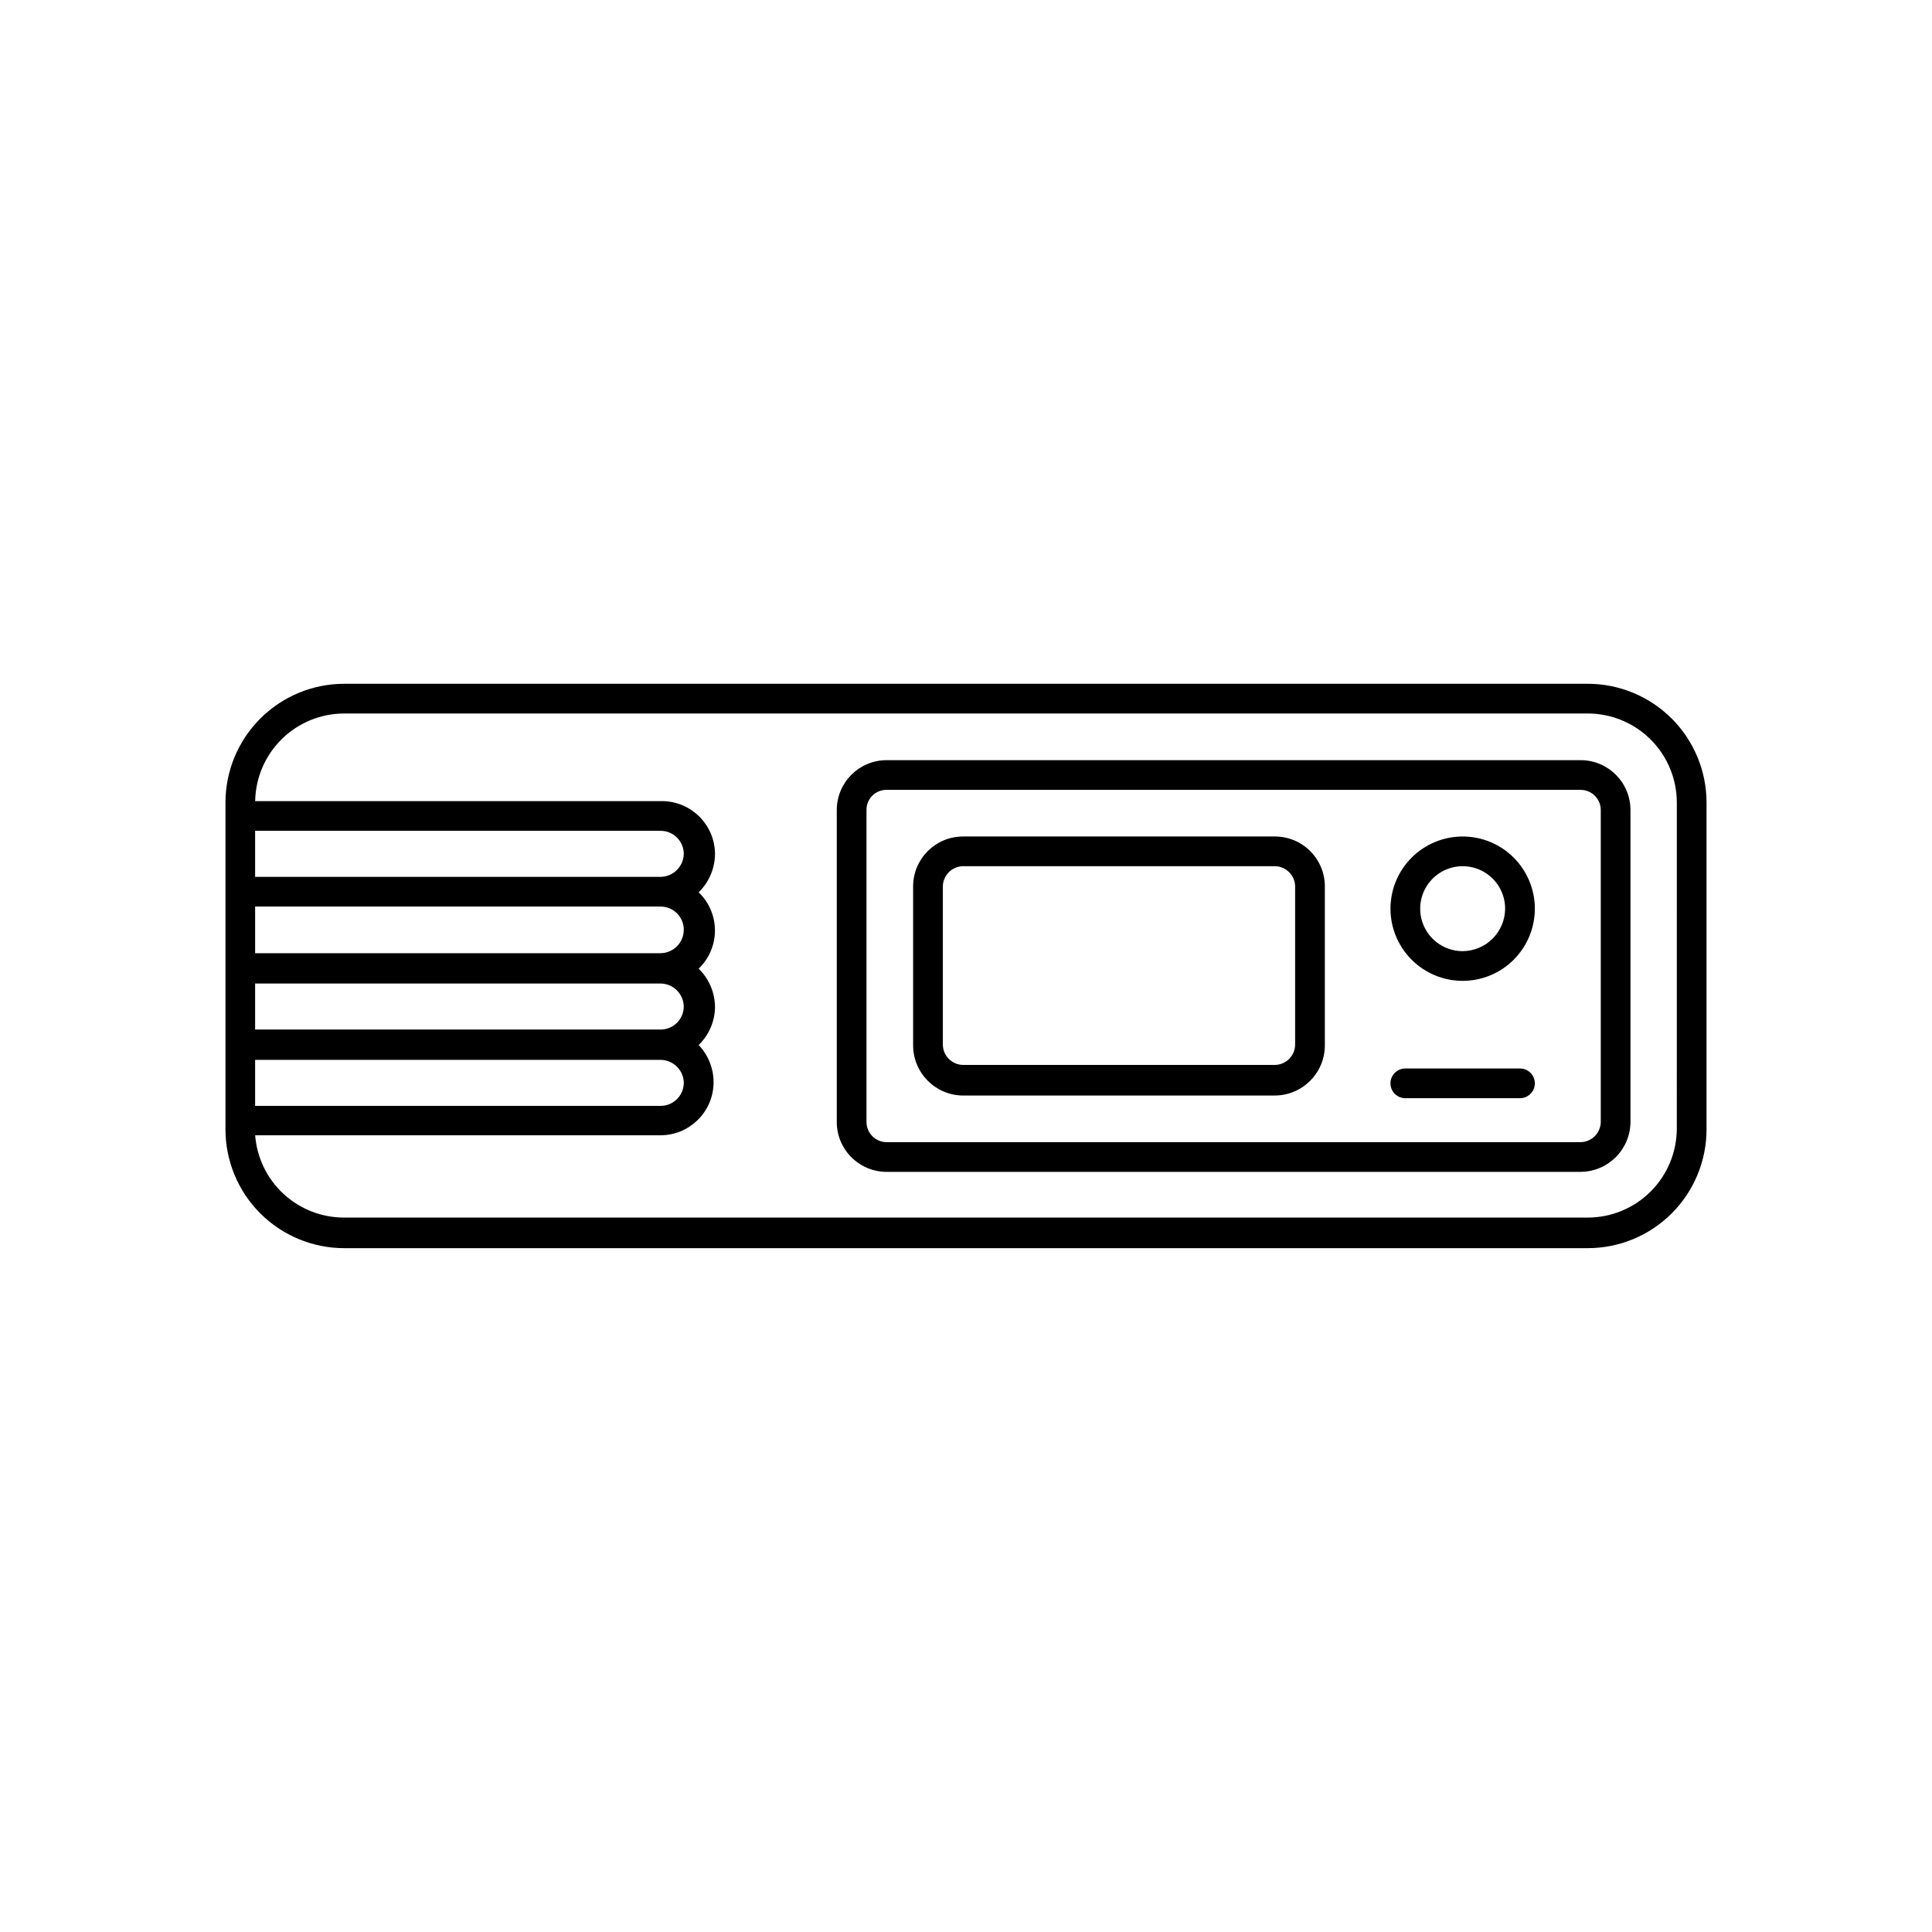 <?xml version="1.0" encoding="UTF-8"?>
<!-- Uploaded to: ICON Repo, www.svgrepo.com, Generator: ICON Repo Mixer Tools -->
<svg fill="#000000" width="800px" height="800px" version="1.1" viewBox="144 144 512 512" xmlns="http://www.w3.org/2000/svg">
 <g>
  <path d="m564.76 325.21h-329.52c-8.352 0-16.363 3.316-22.266 9.223-5.906 5.906-9.223 13.914-9.223 22.266v86.594-0.004c0 8.352 3.316 16.363 9.223 22.266 5.902 5.906 13.914 9.223 22.266 9.223h329.52c8.348 0 16.359-3.316 22.266-9.223 5.902-5.902 9.223-13.914 9.223-22.266v-86.594 0.004c0-8.352-3.32-16.359-9.223-22.266-5.906-5.906-13.918-9.223-22.266-9.223zm-245.77 51.168h-107.38v-12.203h107.38c1.641-0.02 3.223 0.617 4.391 1.77 1.172 1.156 1.828 2.731 1.828 4.371-0.086 3.375-2.844 6.062-6.219 6.062zm6.219 14.012c0 1.648-0.656 3.231-1.82 4.398-1.168 1.164-2.75 1.82-4.398 1.82h-107.38v-12.359h107.38c1.668-0.02 3.277 0.637 4.449 1.824 1.172 1.191 1.812 2.805 1.77 4.473zm0 20.309c0 1.645-0.656 3.219-1.828 4.371-1.168 1.152-2.75 1.793-4.391 1.77h-107.38v-12.199h107.38c3.434 0 6.219 2.781 6.219 6.219zm0 20.23v0.004c0 1.641-0.656 3.215-1.828 4.367-1.168 1.156-2.75 1.793-4.391 1.77h-107.38v-12.199h107.38c1.719-0.004 3.363 0.703 4.543 1.957 1.176 1.254 1.785 2.938 1.676 4.656zm263.16 12.121v0.004c0 6.262-2.488 12.27-6.914 16.699-4.43 4.43-10.438 6.918-16.699 6.918h-329.52c-5.965 0.016-11.711-2.223-16.09-6.266-4.383-4.047-7.07-9.598-7.527-15.543h107.38c7.512 0.012 13.711-5.875 14.09-13.379 0.184-3.906-1.238-7.719-3.938-10.551 2.738-2.641 4.301-6.273 4.332-10.074-0.031-3.828-1.59-7.484-4.332-10.156 2.758-2.644 4.316-6.297 4.316-10.117 0-3.816-1.559-7.473-4.316-10.113 2.742-2.672 4.301-6.328 4.332-10.156-0.043-7.75-6.34-14.012-14.09-14.012h-107.77c0.102-6.195 2.637-12.102 7.055-16.445s10.367-6.777 16.562-6.777h329.52c6.262 0 12.27 2.488 16.699 6.918 4.426 4.43 6.914 10.434 6.914 16.699z"/>
  <path d="m562.87 345.45h-183.89c-7.305 0-13.227 5.922-13.227 13.227v82.656c0 7.301 5.922 13.223 13.227 13.223h183.89c7.285-0.043 13.18-5.938 13.223-13.223v-82.656c0-7.305-5.918-13.227-13.223-13.227zm5.352 95.883c-0.043 2.938-2.414 5.309-5.352 5.352h-183.89c-2.957 0-5.352-2.398-5.352-5.352v-82.656c-0.023-1.426 0.535-2.801 1.543-3.809 1.008-1.012 2.383-1.566 3.809-1.547h183.89c1.418 0 2.781 0.566 3.785 1.57 1.004 1.004 1.566 2.363 1.566 3.785z"/>
  <path d="m481.87 365.68h-82.656c-7.305 0-13.227 5.922-13.227 13.227v42.117-0.004c0 7.316 5.91 13.262 13.227 13.305h82.656c7.316-0.043 13.227-5.988 13.227-13.305v-42.113c0-7.305-5.922-13.227-13.227-13.227zm5.352 55.105c0.004 2.969-2.383 5.387-5.352 5.43h-82.656c-2.969-0.043-5.352-2.461-5.352-5.43v-41.879c0.043-2.941 2.414-5.312 5.352-5.356h82.656c2.938 0.043 5.312 2.414 5.352 5.356z"/>
  <path d="m531.62 365.68c-5.07 0-9.938 2.016-13.523 5.602-3.59 3.59-5.606 8.453-5.606 13.527 0 5.074 2.016 9.941 5.606 13.527 3.586 3.586 8.453 5.602 13.523 5.602 5.074 0 9.941-2.016 13.527-5.602 3.586-3.586 5.602-8.453 5.602-13.527 0-5.074-2.016-9.938-5.602-13.527-3.586-3.586-8.453-5.602-13.527-5.602zm0 30.387c-4.551 0-8.656-2.742-10.398-6.949s-0.781-9.047 2.441-12.27c3.219-3.219 8.059-4.18 12.266-2.438s6.949 5.848 6.949 10.398c-0.043 6.199-5.059 11.215-11.258 11.258z"/>
  <path d="m546.81 427.16h-30.387c-2.176 0-3.938 1.762-3.938 3.938 0 2.172 1.762 3.934 3.938 3.934h30.387c2.172 0 3.934-1.762 3.934-3.934 0-2.176-1.762-3.938-3.934-3.938z"/>
 </g>
</svg>